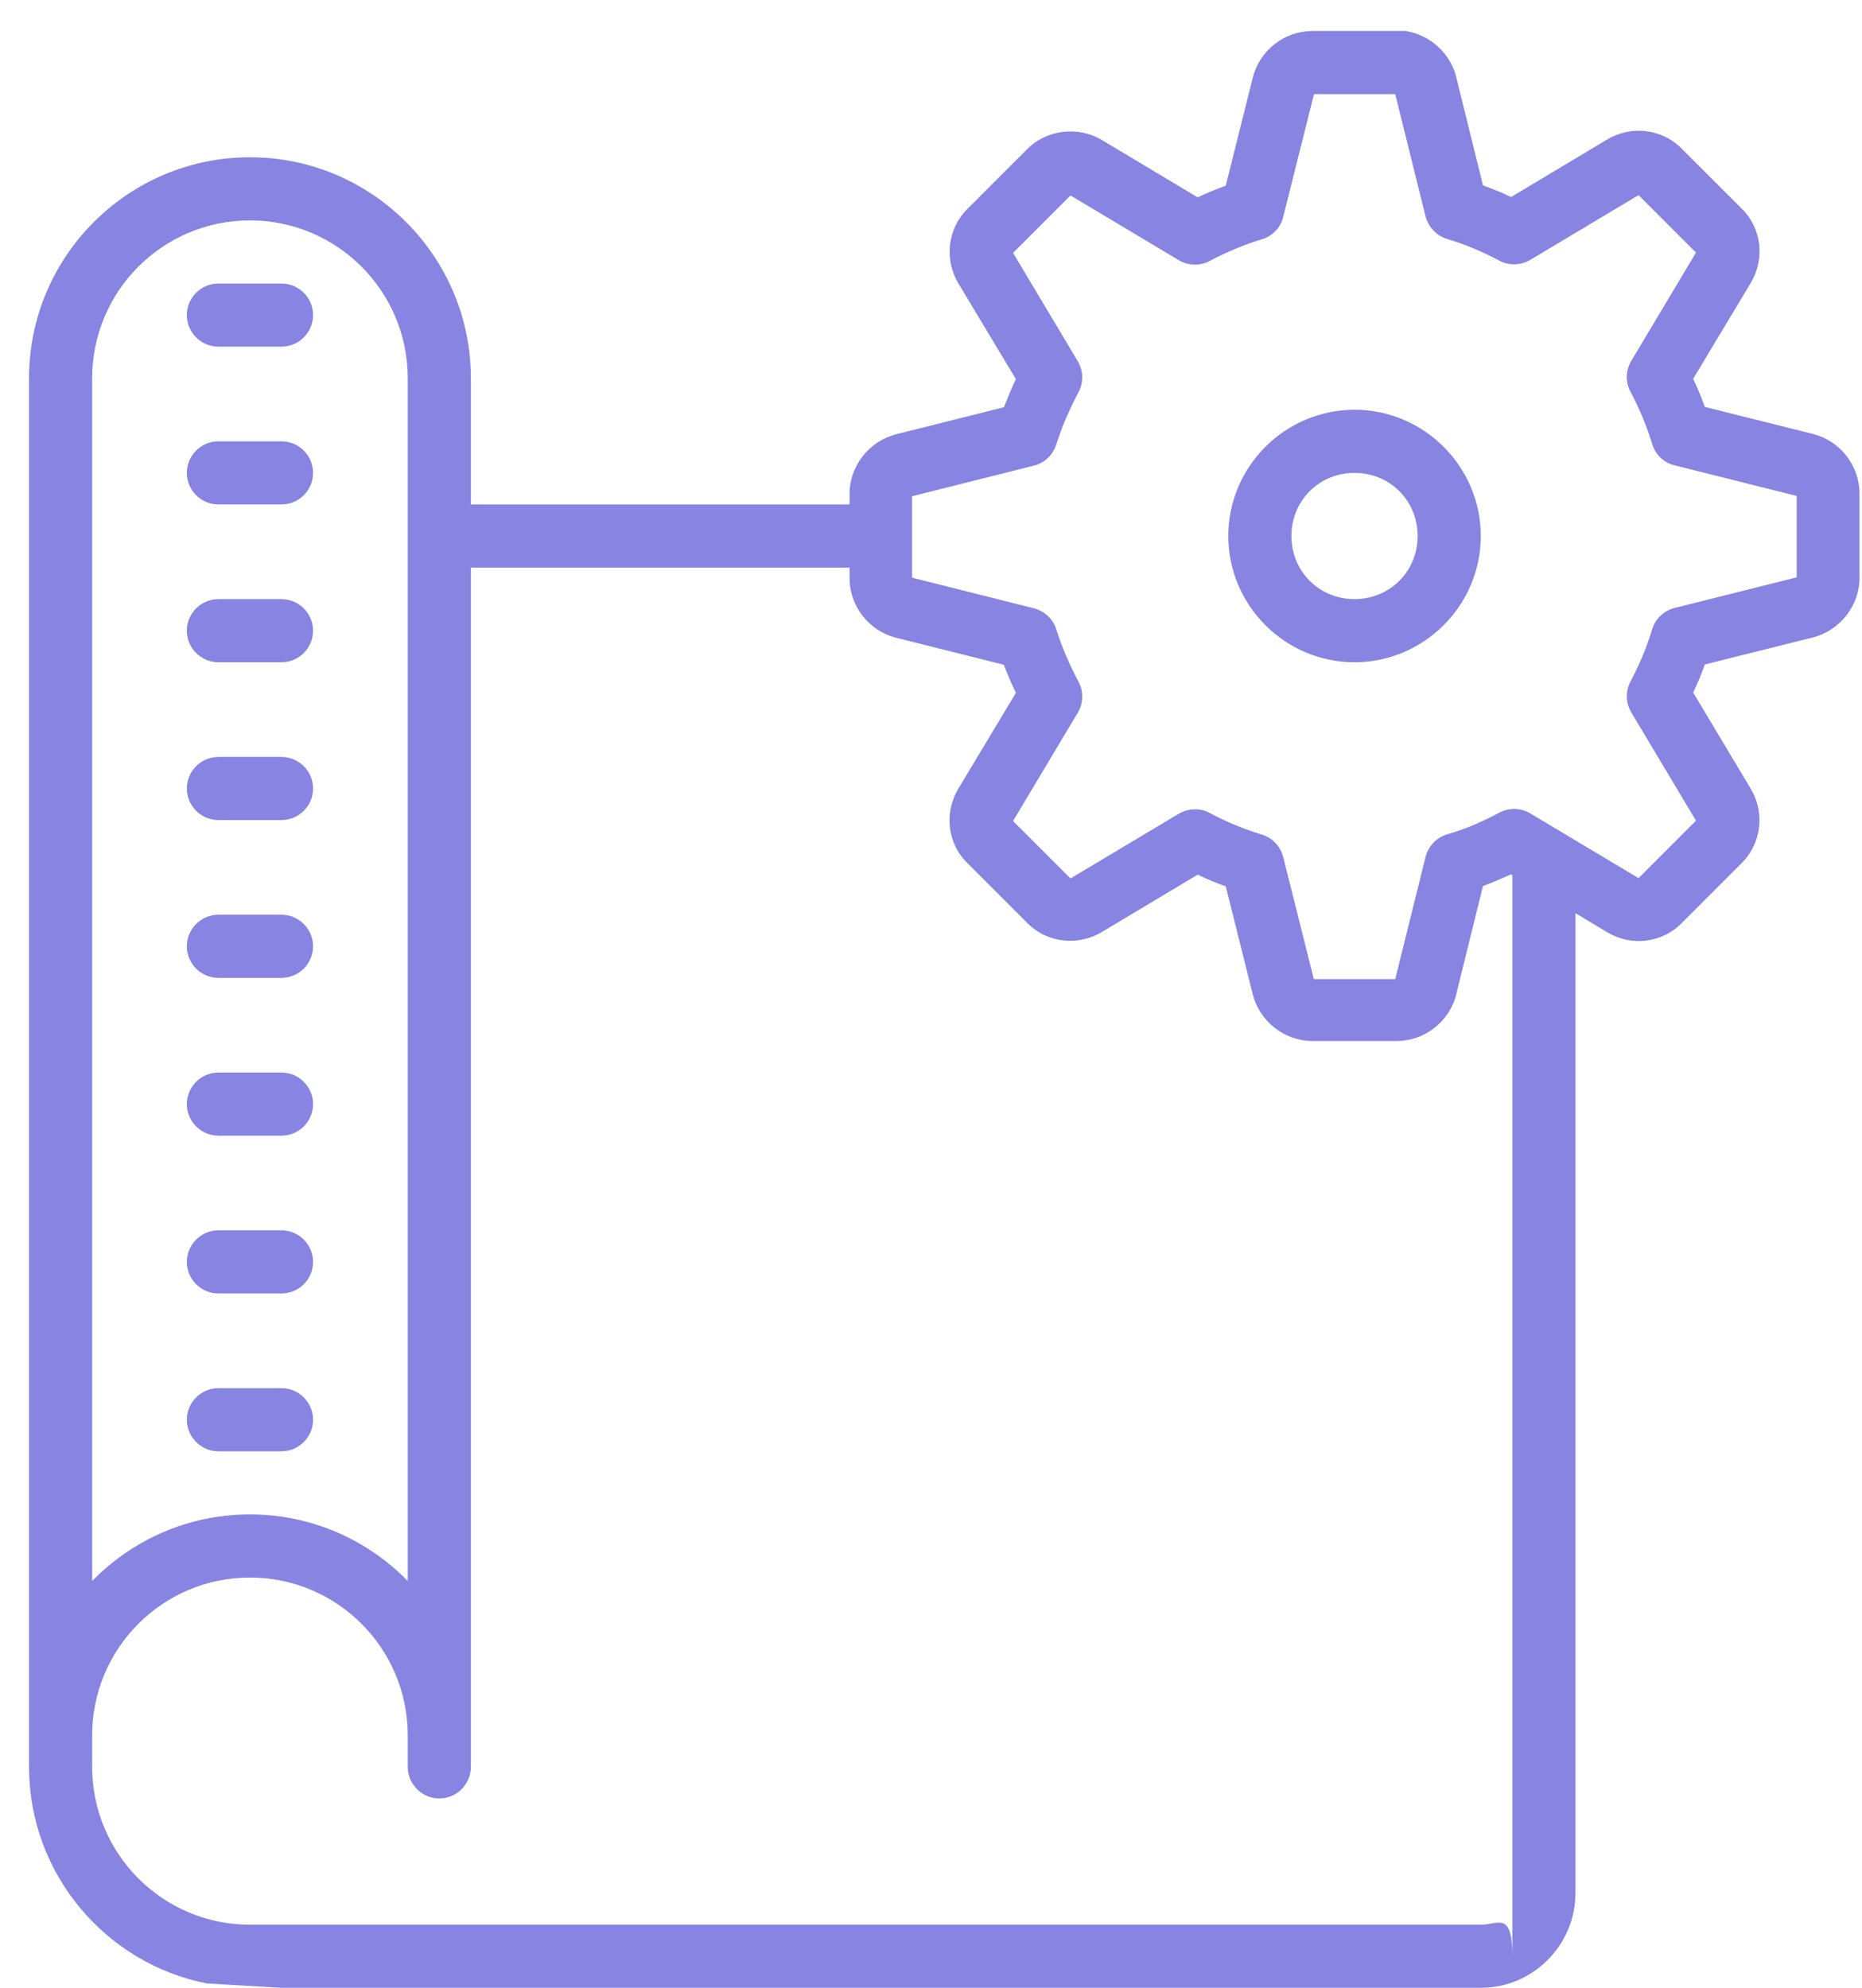<svg width="59" height="63" viewBox="0 0 59 63" fill="none" xmlns="http://www.w3.org/2000/svg">
<g clip-path="url(#clip0_61_1501)">
<path d="M41.58 0.983C40.7 0.983 39.92 1.593 39.7 2.443L38.84 5.883C38.54 5.993 38.24 6.113 37.95 6.253L34.91 4.433C34.16 3.993 33.17 4.093 32.54 4.733L30.67 6.603C30.02 7.233 29.91 8.223 30.37 8.983L32.19 12.013C32.05 12.303 31.93 12.603 31.81 12.903L28.38 13.763C27.54 13.983 26.92 14.763 26.92 15.643V15.983H14.92V11.983C14.92 8.123 11.78 4.983 7.92 4.983C4.06 4.983 0.92 8.123 0.92 11.983V55.983C0.92 59.373 3.35 62.213 6.55 62.843L8.92 62.983H46.92C48.57 62.983 49.92 61.633 49.92 59.983V28.933L50.92 29.533C51.67 29.993 52.67 29.893 53.3 29.233L55.17 27.363C55.82 26.733 55.93 25.743 55.47 24.983L53.65 21.943C53.79 21.653 53.91 21.363 54.02 21.053L57.46 20.193C58.3 19.973 58.92 19.193 58.92 18.313V15.633C58.92 14.753 58.31 13.973 57.46 13.753L54.02 12.893C53.91 12.593 53.79 12.293 53.65 12.003L55.47 8.973C55.93 8.213 55.83 7.223 55.17 6.593L53.3 4.723C52.67 4.073 51.68 3.963 50.92 4.423L47.88 6.243C47.59 6.103 47.29 5.983 46.99 5.873L46.14 2.433C46.14 2.433 46.14 2.433 46.14 2.423C45.92 1.583 45.14 0.963 44.26 0.963H41.58V0.983ZM41.63 2.983H44.21L45.17 6.853C45.26 7.193 45.52 7.473 45.86 7.573C46.43 7.743 46.97 7.973 47.5 8.253C47.81 8.423 48.18 8.413 48.49 8.233L51.92 6.183L53.74 8.003L51.69 11.433C51.51 11.733 51.5 12.113 51.67 12.423C51.95 12.953 52.18 13.503 52.35 14.063C52.45 14.403 52.72 14.663 53.06 14.743L56.93 15.713V18.293L53.06 19.263C52.72 19.353 52.45 19.603 52.35 19.943C52.18 20.503 51.95 21.053 51.67 21.583C51.5 21.893 51.51 22.263 51.69 22.573L53.74 26.003L51.92 27.823L48.49 25.773C48.19 25.593 47.81 25.583 47.5 25.753C46.97 26.033 46.43 26.273 45.86 26.433C45.52 26.533 45.26 26.803 45.17 27.153L44.21 31.023H41.63L40.66 27.153C40.57 26.813 40.32 26.543 39.98 26.443C39.42 26.273 38.87 26.043 38.34 25.763C38.03 25.593 37.66 25.603 37.35 25.783L33.92 27.833L32.1 26.013L34.15 22.583C34.33 22.283 34.34 21.903 34.17 21.593C33.89 21.063 33.65 20.513 33.47 19.943C33.37 19.613 33.1 19.363 32.76 19.273L28.9 18.303V15.723L32.76 14.753C33.1 14.673 33.36 14.413 33.47 14.083C33.65 13.513 33.89 12.963 34.17 12.433C34.34 12.123 34.33 11.753 34.15 11.443L32.1 8.013L33.92 6.193L37.35 8.243C37.65 8.423 38.03 8.433 38.34 8.263C38.87 7.983 39.42 7.753 39.98 7.583C40.32 7.483 40.58 7.213 40.66 6.873L41.63 3.003V2.983ZM7.92 6.983C10.68 6.983 12.92 9.223 12.92 11.983V50.093C11.65 48.793 9.88 47.983 7.92 47.983C5.96 47.983 4.19 48.793 2.92 50.093V11.983C2.92 9.223 5.16 6.983 7.92 6.983ZM6.92 8.983C6.37 8.983 5.92 9.433 5.92 9.983C5.92 10.533 6.37 10.983 6.92 10.983H8.92C9.47 10.983 9.92 10.533 9.92 9.983C9.92 9.433 9.47 8.983 8.92 8.983H6.92ZM42.92 12.983C40.72 12.983 38.92 14.783 38.92 16.983C38.92 19.183 40.72 20.983 42.92 20.983C45.12 20.983 46.92 19.183 46.92 16.983C46.92 14.783 45.12 12.983 42.92 12.983ZM6.92 13.983C6.37 13.983 5.92 14.433 5.92 14.983C5.92 15.533 6.37 15.983 6.92 15.983H8.92C9.47 15.983 9.92 15.533 9.92 14.983C9.92 14.433 9.47 13.983 8.92 13.983H6.92ZM42.92 14.983C44.04 14.983 44.92 15.863 44.92 16.983C44.92 18.103 44.04 18.983 42.92 18.983C41.8 18.983 40.92 18.103 40.92 16.983C40.92 15.863 41.8 14.983 42.92 14.983ZM14.92 17.983H26.92V18.323C26.92 19.203 27.53 19.983 28.38 20.203L31.81 21.063C31.92 21.363 32.05 21.663 32.19 21.953L30.37 24.983C29.91 25.743 30.01 26.733 30.67 27.363L32.54 29.233C33.17 29.883 34.16 29.983 34.91 29.533L37.95 27.713C38.24 27.853 38.53 27.973 38.84 28.083L39.7 31.523C39.92 32.363 40.7 32.983 41.58 32.983H44.26C45.14 32.983 45.92 32.373 46.14 31.523C46.14 31.523 46.14 31.523 46.14 31.513L46.99 28.073C47.29 27.963 47.59 27.833 47.88 27.703L47.92 27.723V61.983C47.92 60.533 47.47 60.983 46.92 60.983H7.92C5.16 60.983 2.92 58.743 2.92 55.983V54.983C2.92 52.223 5.16 49.983 7.92 49.983C10.68 49.983 12.92 52.223 12.92 54.983V55.983C12.92 56.533 13.37 56.983 13.92 56.983C14.47 56.983 14.92 56.533 14.92 55.983V17.983ZM6.92 18.983C6.37 18.983 5.92 19.433 5.92 19.983C5.92 20.533 6.37 20.983 6.92 20.983H8.92C9.47 20.983 9.92 20.533 9.92 19.983C9.92 19.433 9.47 18.983 8.92 18.983H6.92ZM6.92 23.983C6.37 23.983 5.92 24.433 5.92 24.983C5.92 25.533 6.37 25.983 6.92 25.983H8.92C9.47 25.983 9.92 25.533 9.92 24.983C9.92 24.433 9.47 23.983 8.92 23.983H6.92ZM6.92 28.983C6.37 28.983 5.92 29.433 5.92 29.983C5.92 30.533 6.37 30.983 6.92 30.983H8.92C9.47 30.983 9.92 30.533 9.92 29.983C9.92 29.433 9.47 28.983 8.92 28.983H6.92ZM6.92 33.983C6.37 33.983 5.92 34.433 5.92 34.983C5.92 35.533 6.37 35.983 6.92 35.983H8.92C9.47 35.983 9.92 35.533 9.92 34.983C9.92 34.433 9.47 33.983 8.92 33.983H6.92ZM6.92 38.983C6.37 38.983 5.92 39.433 5.92 39.983C5.92 40.533 6.37 40.983 6.92 40.983H8.92C9.47 40.983 9.92 40.533 9.92 39.983C9.92 39.433 9.47 38.983 8.92 38.983H6.92ZM6.92 43.983C6.37 43.983 5.92 44.433 5.92 44.983C5.92 45.533 6.37 45.983 6.92 45.983H8.92C9.47 45.983 9.92 45.533 9.92 44.983C9.92 44.433 9.47 43.983 8.92 43.983H6.92Z" fill="#8784E2"/>
</g>
<defs>
<clipPath id="clip0_61_1501">
<rect width="58" height="62" fill="white" transform="translate(0.92 0.982)"/>
</clipPath>
</defs>
</svg>